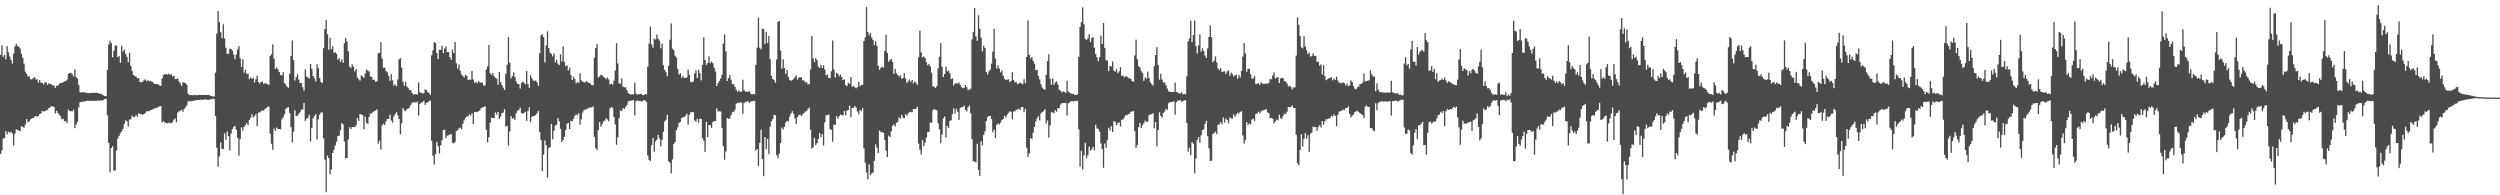 <svg xmlns="http://www.w3.org/2000/svg" width="1920" height="150"><path d="M0 42.165h1v76.045H0zM1 34.802h1v80.651H1zM2 43.692h1v62.740H2zM3 42.195h1v63.861H3zM4 45.533h1v55.195H4zM5 35.355h1v67.858H5zM6 40.263h1v60.841H6zM7 43.361h1v58.481H7zM8 46.047h1v55.122H8zM9 48.780h1v53.893H9zM10 41.144h1v70.589H10zM11 35.652h1v66.958H11zM12 33.666h1v65.545H12zM13 35.391h1v64.499H13zM14 35.880h1v64.388H14zM15 37.244h1v63.524H15zM16 41.262h1v55.545H16zM17 44.467h1v53.151H17zM18 48.847h1v49.175H18zM19 55.033h1v40.564H19zM20 56.714h1v34.715H20zM21 58.822h1v35.105H21zM22 58.508h1v34.557H22zM23 60.889h1v30.676H23zM24 61.027h1v29.908H24zM25 59.888h1v30.785H25zM26 59.273h1v30.371H26zM27 60.956h1v28.062H27zM28 60.837h1v28.777H28zM29 63.387h1v25.703H29zM30 61.381h1v26.202H30zM31 63.488h1v23.596H31zM32 63.600h1v21.603H32zM33 64.866h1v20.844H33zM34 63.399h1v21.848H34zM35 63.093h1v21.728H35zM36 65.144h1v19.219H36zM37 63.901h1v19.133H37zM38 64.512h1v17.992H38zM39 64.760h1v16.731H39zM40 65.652h1v16.085H40zM41 65.641h1v16.572H41zM42 67.413h1v19.754H42zM43 65.812h1v19.309H43zM44 65.816h1v21.027H44zM45 64.393h1v23.747H45zM46 63.608h1v25.695H46zM47 63.736h1v27.909H47zM48 63.112h1v28.054H48zM49 62.483h1v30.428H49zM50 62.408h1v30.775H50zM51 61.201h1v33.173H51zM52 56.733h1v27.450H52zM53 56.052h1v29.108H53zM54 55.978h1v29.476H54zM55 56.933h1v28.512H55zM56 58.686h1v25.542H56zM57 53.353h1v45.029H57zM58 59.284h1v36.353H58zM59 60.246h1v33.360H59zM60 65.350h1v17.079H60zM61 71.029h1v7.555H61zM62 70.737h1v7.437H62zM63 70.828h1v7.326H63zM64 70.989h1v7.079H64zM65 70.997h1v6.637H65zM66 71.332h1v6.311H66zM67 71.463h1v5.703H67zM68 71.563h1v6.025H68zM69 71.445h1v5.875H69zM70 71.281h1v6.179H70zM71 71.362h1v6.072H71zM72 71.257h1v6.237H72zM73 71.337h1v6.050H73zM74 71.266h1v6.130H74zM75 71.556h1v5.527H75zM76 71.899h1v5.492H76zM77 72.006h1v4.968H77zM78 72.620h1v4.686H78zM79 73.240h1v3.433H79zM80 73.821h1v2.215H80zM81 73.770h1v2.089H81zM82 53.533h1v35.061H82zM83 34.094h1v75.612H83zM84 31.349h1v101.015H84zM85 33.080h1v80.560H85zM86 43.882h1v68.402H86zM87 38.927h1v92.090H87zM88 35.062h1v95.937H88zM89 34.851h1v80.696H89zM90 43.943h1v62.432H90zM91 42.909h1v61.440H91zM92 48.186h1v54.255H92zM93 35.039h1v65.828H93zM94 39.726h1v59.291H94zM95 38.032h1v57.117H95zM96 41.339h1v51.133H96zM97 43.580h1v49.684H97zM98 47.946h1v49.210H98zM99 40.589h1v51.205H99zM100 50.608h1v40.929H100zM101 54.366h1v34.476H101zM102 57.543h1v32.448H102zM103 58.489h1v31.298H103zM104 58.831h1v29.575H104zM105 60.151h1v29.582H105zM106 59.965h1v27.129H106zM107 62.968h1v24.583H107zM108 63.182h1v24.496H108zM109 62.868h1v25.188H109zM110 61.661h1v26.009H110zM111 60.932h1v25.928H111zM112 62.337h1v23.257H112zM113 61.551h1v23.772H113zM114 62.409h1v23.098H114zM115 62.145h1v22.278H115zM116 62.803h1v21.660H116zM117 63.191h1v20.651H117zM118 64.469h1v18.878H118zM119 64.411h1v18.636H119zM120 64.598h1v18.363H120zM121 64.796h1v17.225H121zM122 65.587h1v16.250H122zM123 65.968h1v15.507H123zM124 60.308h1v33.892H124zM125 57.693h1v35.420H125zM126 57.016h1v37.000H126zM127 56.985h1v37.523H127zM128 57.259h1v37.478H128zM129 56.458h1v37.692H129zM130 57.489h1v37.184H130zM131 56.925h1v37.650H131zM132 58.637h1v35.245H132zM133 58.107h1v33.831H133zM134 60.777h1v30.299H134zM135 60.733h1v33.201H135zM136 60.121h1v26.310H136zM137 62.399h1v23.214H137zM138 64.115h1v20.955H138zM139 65.981h1v18.358H139zM140 63.068h1v22.867H140zM141 63.586h1v20.132H141zM142 63.896h1v18.506H142zM143 65.132h1v15.766H143zM144 71.938h1v5.884H144zM145 73.025h1v4.626H145zM146 72.965h1v4.857H146zM147 73.021h1v4.473H147zM148 73.258h1v4.168H148zM149 72.809h1v4.355H149zM150 73.116h1v3.908H150zM151 73.185h1v3.627H151zM152 72.894h1v3.954H152zM153 72.871h1v3.785H153zM154 72.978h1v3.592H154zM155 72.935h1v3.832H155zM156 72.858h1v3.605H156zM157 72.921h1v3.427H157zM158 72.868h1v3.615H158zM159 72.908h1v3.740H159zM160 72.788h1v3.836H160zM161 73.602h1v2.629H161zM162 73.638h1v2.762H162zM163 74.113h1v1.659H163zM164 74.108h1v2.033H164zM165 55.788h1v33.322H165zM166 25.797h1v87.600H166zM167 8.514h1v119.487H167zM168 16.961h1v103.155H168zM169 24.796h1v84.677H169zM170 29.308h1v85.046H170zM171 18.708h1v95.688H171zM172 29.483h1v72.934H172zM173 36.616h1v70.752H173zM174 41.446h1v59.566H174zM175 41.186h1v63.418H175zM176 37.340h1v78.284H176zM177 37.564h1v65.014H177zM178 38.869h1v60.247H178zM179 41.980h1v55.385H179zM180 45.515h1v51.160H180zM181 41.852h1v57.814H181zM182 37.991h1v67.892H182zM183 35.362h1v84.197H183zM184 44.799h1v62.074H184zM185 51.388h1v46.481H185zM186 45.456h1v54.718H186zM187 55.785h1v41.641H187zM188 53.448h1v42.727H188zM189 56.977h1v37.583H189zM190 56.457h1v39.762H190zM191 60.735h1v31.466H191zM192 59.448h1v31.017H192zM193 60.451h1v27.392H193zM194 59.924h1v30.248H194zM195 63.391h1v25.859H195zM196 60.929h1v26.717H196zM197 58.134h1v38.675H197zM198 62.951h1v23.594H198zM199 64.103h1v22.146H199zM200 63.097h1v22.355H200zM201 62.562h1v22.127H201zM202 64.396h1v20.702H202zM203 63.941h1v19.821H203zM204 64.246h1v18.861H204zM205 64.690h1v17.325H205zM206 65.172h1v16.637H206zM207 43.076h1v59.651H207zM208 41.622h1v68.811H208zM209 33.991h1v81.050H209zM210 44.986h1v53.739H210zM211 52.986h1v47.498H211zM212 51.749h1v46.183H212zM213 53.285h1v45.890H213zM214 55.303h1v43.819H214zM215 57.637h1v41.690H215zM216 57.835h1v33.881H216zM217 55.372h1v34.831H217zM218 63.800h1v23.988H218zM219 64.939h1v18.650H219zM220 66.529h1v16.188H220zM221 67.397h1v14.819H221zM222 56.750h1v30.123H222zM223 42.929h1v54.681H223zM224 31.039h1v78.267H224zM225 46.195h1v54.975H225zM226 61.813h1v22.847H226zM227 59.295h1v29.791H227zM228 57.026h1v31.835H228zM229 61.118h1v26.316H229zM230 63.852h1v22.360H230zM231 63.684h1v20.522H231zM232 67.011h1v17.028H232zM233 69.628h1v9.458H233zM234 53.315h1v39.444H234zM235 58.654h1v32.609H235zM236 59.686h1v30.751H236zM237 60.235h1v27.886H237zM238 49.140h1v59.493H238zM239 52.858h1v45.360H239zM240 58.382h1v32.382H240zM241 60.120h1v29.090H241zM242 62.489h1v25.186H242zM243 49.353h1v57.707H243zM244 52.414h1v39.315H244zM245 59.935h1v28.121H245zM246 62.850h1v23.526H246zM247 63.711h1v22.652H247zM248 37.002h1v69.288H248zM249 22.265h1v100.289H249zM250 15.465h1v132.203H250zM251 26.246h1v93.194H251zM252 38.233h1v83.224H252zM253 29.039h1v104.663H253zM254 37.766h1v92.413H254zM255 35.508h1v81.993H255zM256 40.554h1v74.394H256zM257 40.178h1v71.475H257zM258 41.257h1v67.558H258zM259 45.901h1v58.618H259zM260 44.700h1v59.495H260zM261 47.535h1v52.600H261zM262 45.554h1v49.023H262zM263 48.256h1v47.247H263zM264 33.161h1v75.424H264zM265 29.217h1v92.448H265zM266 31.844h1v89.459H266zM267 39.444h1v67.718H267zM268 51.136h1v46.555H268zM269 52.217h1v46.889H269zM270 49.422h1v48.057H270zM271 51.163h1v46.305H271zM272 54.835h1v42.753H272zM273 52.930h1v43.259H273zM274 59.566h1v31.046H274zM275 60.856h1v31.983H275zM276 61.942h1v25.616H276zM277 57.920h1v29.994H277zM278 58.678h1v29.803H278zM279 59.835h1v39.512H279zM280 56.410h1v33.278H280zM281 53.406h1v40.947H281zM282 54.103h1v41.083H282zM283 54.959h1v34.785H283zM284 58.715h1v28.453H284zM285 59.211h1v27.861H285zM286 61.343h1v24.780H286zM287 61.210h1v23.996H287zM288 62.779h1v22.075H288zM289 62.428h1v21.574H289zM290 40.855h1v69.431H290zM291 40.511h1v67.576H291zM292 32.361h1v82.473H292zM293 44.957h1v51.409H293zM294 52.029h1v42.973H294zM295 51.953h1v44.147H295zM296 54.625h1v38.601H296zM297 55.615h1v35.800H297zM298 58.174h1v33.135H298zM299 62.017h1v26.091H299zM300 56.946h1v35.678H300zM301 61.664h1v32.488H301zM302 65.761h1v23.696H302zM303 64.734h1v22.907H303zM304 66.267h1v19.905H304zM305 61.045h1v27.475H305zM306 45.586h1v45.858H306zM307 44.711h1v58.449H307zM308 51.911h1v42.888H308zM309 62.728h1v20.247H309zM310 65.913h1v18.797H310zM311 62.791h1v22.600H311zM312 66.402h1v17.449H312zM313 67.504h1v15.904H313zM314 69.158h1v13.433H314zM315 69.105h1v11.496H315zM316 71.205h1v7.737H316zM317 72.654h1v6.021H317zM318 72.325h1v6.190H318zM319 72.344h1v6.474H319zM320 72.644h1v5.369H320zM321 63.356h1v25.419H321zM322 70.846h1v8.941H322zM323 71.262h1v7.538H323zM324 71.709h1v6.785H324zM325 71.604h1v5.836H325zM326 68.633h1v11.914H326zM327 69.197h1v9.837H327zM328 70.688h1v7.788H328zM329 71.489h1v6.313H329zM330 72.791h1v4.302H330zM331 42.526h1v65.482H331zM332 38.691h1v80.912H332zM333 32.322h1v93.968H333zM334 33.147h1v85.285H334zM335 40.763h1v68.234H335zM336 45.306h1v66.990H336zM337 38.189h1v79.647H337zM338 38.303h1v73.191H338zM339 35.058h1v72.686H339zM340 40.880h1v59.068H340zM341 37.259h1v62.426H341zM342 35.635h1v70.564H342zM343 39.972h1v64.165H343zM344 39.959h1v63.945H344zM345 43.815h1v59.580H345zM346 45.885h1v57.064H346zM347 38.064h1v71.515H347zM348 40.697h1v69.431H348zM349 32.280h1v76.784H349zM350 48.646h1v52.049H350zM351 52.690h1v47.377H351zM352 49.616h1v49.004H352zM353 54.440h1v43.484H353zM354 57.165h1v42.111H354zM355 58.425h1v36.680H355zM356 59.475h1v32.943H356zM357 57.368h1v33.289H357zM358 58.331h1v31.174H358zM359 61.346h1v27.950H359zM360 61.158h1v26.670H360zM361 61.197h1v27.516H361zM362 54.532h1v32.460H362zM363 61.018h1v34.342H363zM364 63.647h1v22.414H364zM365 62.807h1v23.102H365zM366 64.004h1v22.104H366zM367 62.153h1v23.244H367zM368 63.210h1v21.582H368zM369 63.492h1v19.557H369zM370 63.508h1v19.051H370zM371 65.757h1v16.467H371zM372 65.580h1v15.990H372zM373 53.285h1v46.392H373zM374 50.921h1v58.444H374zM375 34.532h1v70.806H375zM376 56.338h1v37.906H376zM377 57.518h1v32.870H377zM378 56.052h1v34.630H378zM379 58.451h1v32.310H379zM380 59.752h1v26.583H380zM381 60.365h1v27.625H381zM382 65.114h1v20.915H382zM383 55.305h1v36.103H383zM384 62.903h1v26.735H384zM385 65.278h1v21.541H385zM386 67.286h1v19.145H386zM387 69.138h1v14.667H387zM388 56.743h1v40.515H388zM389 49.785h1v46.786H389zM390 28.568h1v83.217H390zM391 48.205h1v52.762H391zM392 60.205h1v28.986H392zM393 58.466h1v32.707H393zM394 55.528h1v35.198H394zM395 59.161h1v32.905H395zM396 62.667h1v24.270H396zM397 64.484h1v20.575H397zM398 64.614h1v19.718H398zM399 68.064h1v14.699H399zM400 63.589h1v23.182H400zM401 62.662h1v24.720H401zM402 63.497h1v23.165H402zM403 64.801h1v21.059H403zM404 54.464h1v38.297H404zM405 64.570h1v20.786H405zM406 67.464h1v15.009H406zM407 57.758h1v36.202H407zM408 60.027h1v29.791H408zM409 61.691h1v27.450H409zM410 62.197h1v26.753H410zM411 61.717h1v26.608H411zM412 63.356h1v23.533H412zM413 65.913h1v19.302H413zM414 40.741h1v60.669H414zM415 27.147h1v80.439H415zM416 26.299h1v105.162H416zM417 28.455h1v90.277H417zM418 47.940h1v59.879H418zM419 34.890h1v76.679H419zM420 24.095h1v112.310H420zM421 36.871h1v76.757H421zM422 40.565h1v72.285H422zM423 41.499h1v53.654H423zM424 43.390h1v63.669H424zM425 41.116h1v59.297H425zM426 47.847h1v48.499H426zM427 46.035h1v49.824H427zM428 48.952h1v41.716H428zM429 50.035h1v43.095H429zM430 41.725h1v57.150H430zM431 47.229h1v61.810H431zM432 35.750h1v71.727H432zM433 47.660h1v57.361H433zM434 50.944h1v48.926H434zM435 50.134h1v44.942H435zM436 54.091h1v40.260H436zM437 52.040h1v47.033H437zM438 57.497h1v35.260H438zM439 61.388h1v31.714H439zM440 58.950h1v32.355H440zM441 60.613h1v28.396H441zM442 64.066h1v23.749H442zM443 62.879h1v25.751H443zM444 63.858h1v22.962H444zM445 56.220h1v39.520H445zM446 61.730h1v29.799H446zM447 62.714h1v23.723H447zM448 63.162h1v21.409H448zM449 63.218h1v20.966H449zM450 62.276h1v21.575H450zM451 63.363h1v19.834H451zM452 63.697h1v19.041H452zM453 64.200h1v18.299H453zM454 65.386h1v17.153H454zM455 65.410h1v16.439H455zM456 44.283h1v60.738H456zM457 36.953h1v76.678H457zM458 33.795h1v81.578H458zM459 59.473h1v40.370H459zM460 58.714h1v34.953H460zM461 57.375h1v39.950H461zM462 57.812h1v37.628H462zM463 58.951h1v34.330H463zM464 59.678h1v32.823H464zM465 60.879h1v30.014H465zM466 59.539h1v32.279H466zM467 61.052h1v32.090H467zM468 64.808h1v18.420H468zM469 64.277h1v17.922H469zM470 65.032h1v17.749H470zM471 61.935h1v27.997H471zM472 54.238h1v41.288H472zM473 33.134h1v78.006H473zM474 48.747h1v56.789H474zM475 64.068h1v26.687H475zM476 64.372h1v20.435H476zM477 60.275h1v25.123H477zM478 66.506h1v16.506H478zM479 67.125h1v16.562H479zM480 67.050h1v15.170H480zM481 69.293h1v11.451H481zM482 71.409h1v6.513H482zM483 72.246h1v5.215H483zM484 72.551h1v4.774H484zM485 72.400h1v4.741H485zM486 72.541h1v4.287H486zM487 63.345h1v25.207H487zM488 71.947h1v5.820H488zM489 72.718h1v4.219H489zM490 72.411h1v5.184H490zM491 72.226h1v5.170H491zM492 71.950h1v6.105H492zM493 72.936h1v4.575H493zM494 73.040h1v3.888H494zM495 72.216h1v4.903H495zM496 72.566h1v5.834H496zM497 51.284h1v68.078H497zM498 33.465h1v89.325H498zM499 20.390h1v103.224H499zM500 34.150h1v77.323H500zM501 36.665h1v69.434H501zM502 29.623h1v86.901H502zM503 30.361h1v78.214H503zM504 26.465h1v80.866H504zM505 29.764h1v73.759H505zM506 31.256h1v75.130H506zM507 37.044h1v75.368H507zM508 33.450h1v73.970H508zM509 50.017h1v51.211H509zM510 53.598h1v39.665H510zM511 55.428h1v36.561H511zM512 58.550h1v29.615H512zM513 50.551h1v73.151H513zM514 30.444h1v94.604H514zM515 17.963h1v115.238H515zM516 37.334h1v85.121H516zM517 38.584h1v72.107H517zM518 42.745h1v66.276H518zM519 44.209h1v55.856H519zM520 52.965h1v44.852H520zM521 57.276h1v37.268H521zM522 56.302h1v37.364H522zM523 59.775h1v30.822H523zM524 58.516h1v31.553H524zM525 59.910h1v30.086H525zM526 59.630h1v29.243H526zM527 59.564h1v27.805H527zM528 53.515h1v42.263H528zM529 57.430h1v30.753H529zM530 62.989h1v23.179H530zM531 63.158h1v22.960H531zM532 62.443h1v23.696H532zM533 56.536h1v35.995H533zM534 54.092h1v39.554H534zM535 59.934h1v31.313H535zM536 53.620h1v40.617H536zM537 56.173h1v34.915H537zM538 61.730h1v29.714H538zM539 49.839h1v56.277H539zM540 28.585h1v79.428H540zM541 46.057h1v70.566H541zM542 49.874h1v43.666H542zM543 48.495h1v56.727H543zM544 43.236h1v52.825H544zM545 48.494h1v47.618H545zM546 47.224h1v50.973H546zM547 48.522h1v45.201H547zM548 52.011h1v40.951H548zM549 54.927h1v38.088H549zM550 66.079h1v17.229H550zM551 63.885h1v21.812H551zM552 62.122h1v23.316H552zM553 60.292h1v25.351H553zM554 57.475h1v40.816H554zM555 33.466h1v78.797H555zM556 26.435h1v96.199H556zM557 39.478h1v76.822H557zM558 62.213h1v28.407H558zM559 59.908h1v31.414H559zM560 57.606h1v33.271H560zM561 61.202h1v27.336H561zM562 64.584h1v21.591H562zM563 64.694h1v21.158H563zM564 66.648h1v17.598H564zM565 68.983h1v10.647H565zM566 70.428h1v8.588H566zM567 69.466h1v9.561H567zM568 70.484h1v8.180H568zM569 70.477h1v8.143H569zM570 61.237h1v26.202H570zM571 69.207h1v10.012H571zM572 70.312h1v7.876H572zM573 70.414h1v7.685H573zM574 70.678h1v6.974H574zM575 69.838h1v9.261H575zM576 71.879h1v6.375H576zM577 72.487h1v5.093H577zM578 72.213h1v5.475H578zM579 72.461h1v5.032H579zM580 49.754h1v65.990H580zM581 36.551h1v77.910H581zM582 13.677h1v113.749H582zM583 36.704h1v73.075H583zM584 37.819h1v61.759H584zM585 21.947h1v100.142H585zM586 22.365h1v112.942H586zM587 33.731h1v71.474H587zM588 24.486h1v90.077H588zM589 32.926h1v73.629H589zM590 27.545h1v90.871H590zM591 45.483h1v51.791H591zM592 58.220h1v34.892H592zM593 60.661h1v30.716H593zM594 61.490h1v26.760H594zM595 63.461h1v24.949H595zM596 45.753h1v73.445H596zM597 16.824h1v104.671H597zM598 16.185h1v101.811H598zM599 38.888h1v71.003H599zM600 52.738h1v45.209H600zM601 45.582h1v53.778H601zM602 52.165h1v45.269H602zM603 56.645h1v37.371H603zM604 53.736h1v39.043H604zM605 58.965h1v34.354H605zM606 61.322h1v28.121H606zM607 62.116h1v25.070H607zM608 61.457h1v23.919H608zM609 60.528h1v26.833H609zM610 59.270h1v31.603H610zM611 57.880h1v37.299H611zM612 61.108h1v28.900H612zM613 59.479h1v29.006H613zM614 59.370h1v28.599H614zM615 59.482h1v29.600H615zM616 61.695h1v26.102H616zM617 61.847h1v24.945H617zM618 63.356h1v22.296H618zM619 62.952h1v22.423H619zM620 64.863h1v18.896H620zM621 64.637h1v17.978H621zM622 53.398h1v46.223H622zM623 27.565h1v86.446H623zM624 44.825h1v68.425H624zM625 47.762h1v58.191H625zM626 44.743h1v66.748H626zM627 46.190h1v63.860H627zM628 51.139h1v55.638H628zM629 52.190h1v49.962H629zM630 49.843h1v55.646H630zM631 52.101h1v50.848H631zM632 50.001h1v61.808H632zM633 53.329h1v40.656H633zM634 57.914h1v30.585H634zM635 57.162h1v31.195H635zM636 59.924h1v28.050H636zM637 59.994h1v39.172H637zM638 54.732h1v45.129H638zM639 31.062h1v77.790H639zM640 53.358h1v42.401H640zM641 59.531h1v36.290H641zM642 55.907h1v33.273H642zM643 56.710h1v34.545H643zM644 58.536h1v30.825H644zM645 57.141h1v30.795H645zM646 59.192h1v29.206H646zM647 61.465h1v27.181H647zM648 60.949h1v24.322H648zM649 65.343h1v23.203H649zM650 66.219h1v18.682H650zM651 63.474h1v21.101H651zM652 64.316h1v16.959H652zM653 59.154h1v30.784H653zM654 66.589h1v16.402H654zM655 66.021h1v16.834H655zM656 67.065h1v14.340H656zM657 67.915h1v14.697H657zM658 66.960h1v18.712H658zM659 62.854h1v24.953H659zM660 66.216h1v18.234H660zM661 65.198h1v20.314H661zM662 65.062h1v17.922H662zM663 31.469h1v82.506H663zM664 28.731h1v96.213H664zM665 5.386h1v127.143H665zM666 24.575h1v113.149H666zM667 27.151h1v99.209H667zM668 25.397h1v109.090H668zM669 28.780h1v104.388H669zM670 30.847h1v101.702H670zM671 34.672h1v88.908H671zM672 31.649h1v79.280H672zM673 35.123h1v78.358H673zM674 50.492h1v67.105H674zM675 53.593h1v46.660H675zM676 52.143h1v49.356H676zM677 51.214h1v50.089H677zM678 51.945h1v50.190H678zM679 39.050h1v68.349H679zM680 26.728h1v89.104H680zM681 40.619h1v79.965H681zM682 47.445h1v56.743H682zM683 45.994h1v59.247H683zM684 45.281h1v55.584H684zM685 47.578h1v49.111H685zM686 56.719h1v38.751H686zM687 52.893h1v44.296H687zM688 56.310h1v37.999H688zM689 57.612h1v35.952H689zM690 58.805h1v31.269H690zM691 57.915h1v33.267H691zM692 60.497h1v27.644H692zM693 59.898h1v30.406H693zM694 56.142h1v34.627H694zM695 60.233h1v27.472H695zM696 63.700h1v25.125H696zM697 62.483h1v24.676H697zM698 61.037h1v25.205H698zM699 62.925h1v22.863H699zM700 61.364h1v24.798H700zM701 64.039h1v19.699H701zM702 62.554h1v21.166H702zM703 63.436h1v20.218H703zM704 65.112h1v16.874H704zM705 43.904h1v66.357H705zM706 23.616h1v91.376H706zM707 40.253h1v78.497H707zM708 44.101h1v63.491H708zM709 43.314h1v68.920H709zM710 44.515h1v65.069H710zM711 47.767h1v57.902H711zM712 50.192h1v51.271H712zM713 49.017h1v52.202H713zM714 50.968h1v43.149H714zM715 55.783h1v38.602H715zM716 66.429h1v18.326H716zM717 66.616h1v17.094H717zM718 67.481h1v16.877H718zM719 66.069h1v18.669H719zM720 52.443h1v42.229H720zM721 43.584h1v55.700H721zM722 33.056h1v76.878H722zM723 51.253h1v52.030H723zM724 59.200h1v31.742H724zM725 56.854h1v32.586H725zM726 51.158h1v54.430H726zM727 54.844h1v41.832H727zM728 54.257h1v44.029H728zM729 56.269h1v36.683H729zM730 60.733h1v31.528H730zM731 60.229h1v27.423H731zM732 65.680h1v17.511H732zM733 64.126h1v23.086H733zM734 63.899h1v19.617H734zM735 64.227h1v21.573H735zM736 63.306h1v28.678H736zM737 65.154h1v17.823H737zM738 66.914h1v15.301H738zM739 67.734h1v14.478H739zM740 67.476h1v13.636H740zM741 65.167h1v19.329H741zM742 66.911h1v18.736H742zM743 69.196h1v13.325H743zM744 68.850h1v12.036H744zM745 68.145h1v18.812H745zM746 30.284h1v76.667H746zM747 24.486h1v99.414H747zM748 6.175h1v117.784H748zM749 27.900h1v96.877H749zM750 31.347h1v79.052H750zM751 11.791h1v118.715H751zM752 22.045h1v112.985H752zM753 29.020h1v79.450H753zM754 39.414h1v72.178H754zM755 35.130h1v68.558H755zM756 36.889h1v64.006H756zM757 55.225h1v37.744H757zM758 57.145h1v32.856H758zM759 54.851h1v34.128H759zM760 53.441h1v35.607H760zM761 48.833h1v42.661H761zM762 39.689h1v61.898H762zM763 22.080h1v77.535H763zM764 45.023h1v61.165H764zM765 52.564h1v43.291H765zM766 50.102h1v44.554H766zM767 52.611h1v43.003H767zM768 55.585h1v38.572H768zM769 54.081h1v38.116H769zM770 58.075h1v33.351H770zM771 60.614h1v28.288H771zM772 61.416h1v28.814H772zM773 61.150h1v27.081H773zM774 60.900h1v25.780H774zM775 63.096h1v22.440H775zM776 62.181h1v23.681H776zM777 55.412h1v36.252H777zM778 61.483h1v24.121H778zM779 63.153h1v22.371H779zM780 63.112h1v21.186H780zM781 64.650h1v19.542H781zM782 63.937h1v19.534H782zM783 63.416h1v20.852H783zM784 64.054h1v18.151H784zM785 64.662h1v17.543H785zM786 60.871h1v25.363H786zM787 63.872h1v19.748H787zM788 43.752h1v69.728H788zM789 15.697h1v104.864H789zM790 42.163h1v75.761H790zM791 44.957h1v61.044H791zM792 43.717h1v63.210H792zM793 46.716h1v55.196H793zM794 48.916h1v48.629H794zM795 53.829h1v39.517H795zM796 53.614h1v37.317H796zM797 58.324h1v30.885H797zM798 61.033h1v31.474H798zM799 64.677h1v22.311H799zM800 67.210h1v18.875H800zM801 68.281h1v17.092H801zM802 68.936h1v14.901H802zM803 57.435h1v37.309H803zM804 46.938h1v45.539H804zM805 41.696h1v64.042H805zM806 60.396h1v35.747H806zM807 65.051h1v21.193H807zM808 60.224h1v26.068H808zM809 65.136h1v21.843H809zM810 63.210h1v21.373H810zM811 62.579h1v23.192H811zM812 64.930h1v18.029H812zM813 68.999h1v14.235H813zM814 69.588h1v10.746H814zM815 71.035h1v8.231H815zM816 70.105h1v9.111H816zM817 70.632h1v8.446H817zM818 71.289h1v7.688H818zM819 62.095h1v26.582H819zM820 70.211h1v9.078H820zM821 71.026h1v7.656H821zM822 71.745h1v6.090H822zM823 72.236h1v5.342H823zM824 72.025h1v5.950H824zM825 72.861h1v4.550H825zM826 73.049h1v4.718H826zM827 72.464h1v4.901H827zM828 43.728h1v55.537H828zM829 20.720h1v107.117H829zM830 16.910h1v98.914H830zM831 5.666h1v124.561H831zM832 18.610h1v100.693H832zM833 29.778h1v79.905H833zM834 30.674h1v90.836H834zM835 29.369h1v89.881H835zM836 26.250h1v86.456H836zM837 32.338h1v83.356H837zM838 29.274h1v85.339H838zM839 28.534h1v84.322H839zM840 36.658h1v78.777H840zM841 41.462h1v54.318H841zM842 44.031h1v54.540H842zM843 46.944h1v52.102H843zM844 43.850h1v57.294H844zM845 27.328h1v82.911H845zM846 33.848h1v80.649H846zM847 17.604h1v111.281H847zM848 36.771h1v73.476H848zM849 46.269h1v67.267H849zM850 46.529h1v60.917H850zM851 54.703h1v43.446H851zM852 50.672h1v49.549H852zM853 51.073h1v45.858H853zM854 47.204h1v54.175H854zM855 54.331h1v38.618H855zM856 55.050h1v38.760H856zM857 52.923h1v43.214H857zM858 56.222h1v38.287H858zM859 54.769h1v39.062H859zM860 51.542h1v45.639H860zM861 58.257h1v33.788H861zM862 58.006h1v33.714H862zM863 59.354h1v30.880H863zM864 58.609h1v29.810H864zM865 58.731h1v29.875H865zM866 59.735h1v27.869H866zM867 60.167h1v27.219H867zM868 60.603h1v25.221H868zM869 62.182h1v23.595H869zM870 62.867h1v22.345H870zM871 42.602h1v58.177H871zM872 30.429h1v83.233H872zM873 45.521h1v65.838H873zM874 50.890h1v46.732H874zM875 51.832h1v42.620H875zM876 54.649h1v43.785H876zM877 56.188h1v39.980H877zM878 62.077h1v32.563H878zM879 59.393h1v33.277H879zM880 60.518h1v33.069H880zM881 54.961h1v38.482H881zM882 59.949h1v28.488H882zM883 63.148h1v24.803H883zM884 64.599h1v23.055H884zM885 65.634h1v21.375H885zM886 50.760h1v47.768H886zM887 42.329h1v51.436H887zM888 36.231h1v76.203H888zM889 50.008h1v49.893H889zM890 61.190h1v25.045H890zM891 56.729h1v32.282H891zM892 61.071h1v29.298H892zM893 63.441h1v23.223H893zM894 63.242h1v22.421H894zM895 65.550h1v18.032H895zM896 68.013h1v16.317H896zM897 70.060h1v9.290H897zM898 70.728h1v7.700H898zM899 70.523h1v7.955H899zM900 70.770h1v7.453H900zM901 70.587h1v7.240H901zM902 63.439h1v24.689H902zM903 70.659h1v7.885H903zM904 71.060h1v6.213H904zM905 71.584h1v5.673H905zM906 71.888h1v4.869H906zM907 70.830h1v7.527H907zM908 72.476h1v5.113H908zM909 71.976h1v5.132H909zM910 72.454h1v4.481H910zM911 58.600h1v35.880H911zM912 31.796h1v84.678H912zM913 29.482h1v84.026H913zM914 15.876h1v103.318H914zM915 32.362h1v76.803H915zM916 26.889h1v83.462H916zM917 15.768h1v117.408H917zM918 35.403h1v86.344H918zM919 41.050h1v66.402H919zM920 34.998h1v70.256H920zM921 26.384h1v83.227H921zM922 39.739h1v64.185H922zM923 37.102h1v62.748H923zM924 39.149h1v60.215H924zM925 42.654h1v52.465H925zM926 44.432h1v48.358H926zM927 37.170h1v67.488H927zM928 28.352h1v85.512H928zM929 19.438h1v104.224H929zM930 28.669h1v94.709H930zM931 47.897h1v55.037H931zM932 46.471h1v55.745H932zM933 43.350h1v57.672H933zM934 47.970h1v55.097H934zM935 52.541h1v43.263H935zM936 53.860h1v41.567H936zM937 52.275h1v41.574H937zM938 55.265h1v40.213H938zM939 54.929h1v35.297H939zM940 54.813h1v39.333H940zM941 56.757h1v34.200H941zM942 54.842h1v37.330H942zM943 54.007h1v40.827H943zM944 58.210h1v32.007H944zM945 55.800h1v35.059H945zM946 56.945h1v34.255H946zM947 58.712h1v29.170H947zM948 57.697h1v32.132H948zM949 57.457h1v30.470H949zM950 60.346h1v26.163H950zM951 57.500h1v29.745H951zM952 59.479h1v26.572H952zM953 54.530h1v30.825H953zM954 43.477h1v60.492H954zM955 33.134h1v77.128H955zM956 41.086h1v66.332H956zM957 55.092h1v38.753H957zM958 52.718h1v43.320H958zM959 52.836h1v42.063H959zM960 56.920h1v38.628H960zM961 60.297h1v31.540H961zM962 60.217h1v30.999H962zM963 58.432h1v34.532H963zM964 64.671h1v22.816H964zM965 64.325h1v22.903H965zM966 63.709h1v22.038H966zM967 65.206h1v21.814H967zM968 63.137h1v22.540H968zM969 64.148h1v20.609H969zM970 64.381h1v20.236H970zM971 64.286h1v20.058H971zM972 64.094h1v19.710H972zM973 64.332h1v21.883H973zM974 63.602h1v23.400H974zM975 60.687h1v30.078H975zM976 60.988h1v29.532H976zM977 57.904h1v33.357H977zM978 55.621h1v39.171H978zM979 60.265h1v33.021H979zM980 59.608h1v32.260H980zM981 59.117h1v33.353H981zM982 63.751h1v24.335H982zM983 60.310h1v30.321H983zM984 59.745h1v31.632H984zM985 60.064h1v28.847H985zM986 62.241h1v25.006H986zM987 62.664h1v24.897H987zM988 64.023h1v21.759H988zM989 66.351h1v15.767H989zM990 65.890h1v16.618H990zM991 66.761h1v15.226H991zM992 68.659h1v12.377H992zM993 67.046h1v15.939H993zM994 67.133h1v15.731H994zM995 42.699h1v60.812H995zM996 13.396h1v111.966H996zM997 19.043h1v107.897H997zM998 27.683h1v87.447H998zM999 36.412h1v66.584H999zM1000 37.088h1v75.443H1000zM1001 27.916h1v78.738H1001zM1002 35.586h1v66.721H1002zM1003 38.627h1v67.764H1003zM1004 41.551h1v62.292H1004zM1005 40.444h1v76.186H1005zM1006 43.494h1v59.227H1006zM1007 42.838h1v58.911H1007zM1008 40.973h1v56.268H1008zM1009 42.981h1v54.762H1009zM1010 42.802h1v54.720H1010zM1011 47.395h1v53.063H1011zM1012 47.490h1v49.951H1012zM1013 50.439h1v45.778H1013zM1014 49.526h1v48.315H1014zM1015 57.216h1v35.707H1015zM1016 50.015h1v45.760H1016zM1017 58.481h1v34.703H1017zM1018 61.597h1v29.985H1018zM1019 60.907h1v30.618H1019zM1020 60.085h1v30.892H1020zM1021 59.953h1v30.778H1021zM1022 59.293h1v29.674H1022zM1023 61.754h1v27.854H1023zM1024 60.318h1v27.489H1024zM1025 61.398h1v27.686H1025zM1026 58.814h1v38.197H1026zM1027 61.912h1v26.319H1027zM1028 63.620h1v22.081H1028zM1029 63.418h1v21.917H1029zM1030 64.096h1v20.849H1030zM1031 63.100h1v21.004H1031zM1032 63.865h1v20.719H1032zM1033 65.572h1v17.433H1033zM1034 64.250h1v18.626H1034zM1035 66.163h1v15.576H1035zM1036 65.658h1v21.799H1036zM1037 61.697h1v28.590H1037zM1038 62.849h1v26.006H1038zM1039 66.110h1v21.863H1039zM1040 68.048h1v18.017H1040zM1041 68.682h1v16.879H1041zM1042 67.144h1v17.913H1042zM1043 66.444h1v19.562H1043zM1044 64.598h1v22.376H1044zM1045 64.293h1v23.436H1045zM1046 63.364h1v25.061H1046zM1047 56.452h1v34.278H1047zM1048 62.545h1v19.386H1048zM1049 62.215h1v18.848H1049zM1050 61.979h1v20.066H1050zM1051 61.669h1v20.576H1051zM1052 54.037h1v44.207H1052zM1053 57.101h1v41.243H1053zM1054 58.865h1v41.063H1054zM1055 58.648h1v42.250H1055zM1056 70.029h1v9.294H1056zM1057 63.959h1v20.734H1057zM1058 68.920h1v10.309H1058zM1059 70.520h1v7.580H1059zM1060 70.821h1v7.423H1060zM1061 70.923h1v6.544H1061zM1062 71.047h1v7.206H1062zM1063 71.082h1v6.723H1063zM1064 71.325h1v6.598H1064zM1065 70.931h1v7.152H1065zM1066 71.165h1v6.664H1066zM1067 71.044h1v6.664H1067zM1068 62.055h1v26.753H1068zM1069 70.901h1v6.830H1069zM1070 71.346h1v6.154H1070zM1071 71.507h1v5.934H1071zM1072 71.878h1v5.262H1072zM1073 71.406h1v6.743H1073zM1074 72.794h1v4.644H1074zM1075 72.540h1v4.340H1075zM1076 73.339h1v3.211H1076zM1077 73.078h1v3.504H1077zM1078 48.780h1v49.107H1078zM1079 43.897h1v58.907H1079zM1080 50.077h1v52.614H1080zM1081 49.044h1v50.412H1081zM1082 52.663h1v47.601H1082zM1083 38.093h1v79.411H1083zM1084 31.430h1v87.388H1084zM1085 47.359h1v64.139H1085zM1086 47.451h1v54.491H1086zM1087 50.248h1v48.893H1087zM1088 36.103h1v70.702H1088zM1089 41.888h1v54.294H1089zM1090 39.763h1v56.520H1090zM1091 38.709h1v56.323H1091zM1092 38.545h1v54.986H1092zM1093 39.649h1v71.767H1093zM1094 25.386h1v85.920H1094zM1095 30.920h1v87.884H1095zM1096 32.370h1v69.626H1096zM1097 54.264h1v39.675H1097zM1098 54.226h1v39.189H1098zM1099 50.727h1v44.098H1099zM1100 55.187h1v38.936H1100zM1101 52.915h1v40.346H1101zM1102 60.852h1v32.481H1102zM1103 56.234h1v34.706H1103zM1104 62.894h1v25.597H1104zM1105 61.759h1v26.153H1105zM1106 61.503h1v24.288H1106zM1107 60.438h1v26.462H1107zM1108 61.389h1v23.872H1108zM1109 59.597h1v37.255H1109zM1110 61.794h1v23.607H1110zM1111 63.770h1v20.050H1111zM1112 62.420h1v22.051H1112zM1113 63.070h1v20.770H1113zM1114 63.502h1v20.589H1114zM1115 64.625h1v18.513H1115zM1116 64.780h1v17.312H1116zM1117 65.389h1v17.466H1117zM1118 65.428h1v16.436H1118zM1119 61.142h1v28.986H1119zM1120 45.731h1v52.064H1120zM1121 37.654h1v73.514H1121zM1122 50.482h1v49.105H1122zM1123 54.491h1v38.216H1123zM1124 52.454h1v42.485H1124zM1125 53.156h1v41.730H1125zM1126 53.800h1v40.998H1126zM1127 58.000h1v36.194H1127zM1128 54.592h1v39.015H1128zM1129 56.249h1v37.276H1129zM1130 53.492h1v47.067H1130zM1131 53.014h1v39.405H1131zM1132 54.260h1v37.660H1132zM1133 55.957h1v34.866H1133zM1134 56.637h1v30.524H1134zM1135 50.971h1v46.505H1135zM1136 47.477h1v60.343H1136zM1137 38.124h1v68.117H1137zM1138 51.691h1v43.714H1138zM1139 65.942h1v17.345H1139zM1140 62.486h1v22.283H1140zM1141 66.158h1v17.760H1141zM1142 67.878h1v13.633H1142zM1143 67.612h1v14.921H1143zM1144 69.040h1v12.495H1144zM1145 71.266h1v7.753H1145zM1146 72.562h1v4.857H1146zM1147 72.638h1v4.412H1147zM1148 72.446h1v4.840H1148zM1149 72.825h1v3.994H1149zM1150 64.076h1v17.192H1150zM1151 63.463h1v24.881H1151zM1152 72.705h1v4.732H1152zM1153 72.356h1v4.310H1153zM1154 72.852h1v3.931H1154zM1155 72.907h1v3.821H1155zM1156 70.863h1v7.030H1156zM1157 73.842h1v2.695H1157zM1158 72.565h1v4.390H1158zM1159 73.572h1v2.638H1159zM1160 71.500h1v7.127H1160zM1161 40.659h1v61.326H1161zM1162 15.852h1v107.979H1162zM1163 23.660h1v100.002H1163zM1164 24.249h1v88.250H1164zM1165 31.368h1v73.216H1165zM1166 30.677h1v79.865H1166zM1167 22.335h1v89.685H1167zM1168 31.075h1v76.139H1168zM1169 40.335h1v64.156H1169zM1170 40.608h1v60.437H1170zM1171 29.337h1v84.783H1171zM1172 29.646h1v73.111H1172zM1173 32.129h1v67.738H1173zM1174 35.567h1v64.237H1174zM1175 38.474h1v61.748H1175zM1176 41.198h1v60.239H1176zM1177 37.460h1v63.136H1177zM1178 35.708h1v83.151H1178zM1179 46.562h1v60.650H1179zM1180 52.444h1v46.269H1180zM1181 52.680h1v44.063H1181zM1182 44.727h1v54.806H1182zM1183 53.314h1v42.052H1183zM1184 56.744h1v38.959H1184zM1185 56.398h1v39.243H1185zM1186 59.846h1v33.700H1186zM1187 61.260h1v30.657H1187zM1188 58.534h1v30.766H1188zM1189 59.587h1v30.255H1189zM1190 60.377h1v29.009H1190zM1191 61.113h1v26.401H1191zM1192 58.129h1v38.745H1192zM1193 61.949h1v24.386H1193zM1194 63.659h1v22.835H1194zM1195 62.558h1v23.244H1195zM1196 63.924h1v21.492H1196zM1197 62.141h1v21.958H1197zM1198 63.202h1v21.321H1198zM1199 64.588h1v18.240H1199zM1200 63.628h1v18.967H1200zM1201 65.727h1v16.112H1201zM1202 56.483h1v36.499H1202zM1203 46.867h1v46.413H1203zM1204 34.713h1v76.994H1204zM1205 47.779h1v54.630H1205zM1206 53.069h1v43.964H1206zM1207 50.708h1v49.554H1207zM1208 52.339h1v49.785H1208zM1209 53.363h1v47.576H1209zM1210 57.304h1v45.711H1210zM1211 55.434h1v44.999H1211zM1212 58.042h1v40.019H1212zM1213 49.979h1v40.342H1213zM1214 59.112h1v24.533H1214zM1215 61.733h1v19.642H1215zM1216 63.866h1v16.763H1216zM1217 65.131h1v14.620H1217zM1218 49.442h1v43.726H1218zM1219 48.199h1v62.021H1219zM1220 28.154h1v81.991H1220zM1221 53.174h1v40.249H1221zM1222 60.201h1v28.850H1222zM1223 56.925h1v31.411H1223zM1224 60.474h1v28.391H1224zM1225 61.400h1v24.487H1225zM1226 63.401h1v21.469H1226zM1227 65.429h1v18.863H1227zM1228 67.335h1v11.703H1228zM1229 53.159h1v38.902H1229zM1230 60.281h1v31.592H1230zM1231 59.233h1v31.663H1231zM1232 60.506h1v28.760H1232zM1233 51.664h1v37.175H1233zM1234 49.191h1v59.607H1234zM1235 58.076h1v36.710H1235zM1236 58.308h1v32.751H1236zM1237 61.230h1v26.064H1237zM1238 65.752h1v16.917H1238zM1239 49.109h1v58.423H1239zM1240 57.090h1v32.069H1240zM1241 60.889h1v26.171H1241zM1242 63.055h1v23.416H1242zM1243 65.571h1v19.080H1243zM1244 22.417h1v88.849H1244zM1245 13.856h1v123.778H1245zM1246 25.958h1v123.184H1246zM1247 21.723h1v102.166H1247zM1248 32.515h1v94.199H1248zM1249 22.581h1v115.190H1249zM1250 31.484h1v95.397H1250zM1251 37.079h1v83.360H1251zM1252 35.873h1v78.008H1252zM1253 45.491h1v65.426H1253zM1254 41.804h1v69.465H1254zM1255 44.498h1v55.609H1255zM1256 43.513h1v60.276H1256zM1257 46.326h1v50.586H1257zM1258 50.282h1v47.167H1258zM1259 49.906h1v61.318H1259zM1260 31.427h1v72.792H1260zM1261 28.622h1v92.074H1261zM1262 35.303h1v71.207H1262zM1263 46.211h1v52.813H1263zM1264 53.479h1v42.264H1264zM1265 49.722h1v48.750H1265zM1266 51.958h1v45.637H1266zM1267 51.786h1v45.258H1267zM1268 59.102h1v38.209H1268zM1269 53.178h1v40.589H1269zM1270 61.019h1v31.161H1270zM1271 62.008h1v27.330H1271zM1272 62.250h1v24.797H1272zM1273 58.206h1v30.489H1273zM1274 59.920h1v28.452H1274zM1275 56.452h1v43.366H1275zM1276 59.116h1v29.955H1276zM1277 52.828h1v42.156H1277zM1278 54.041h1v39.932H1278zM1279 55.412h1v33.792H1279zM1280 59.721h1v27.449H1280zM1281 61.348h1v26.807H1281zM1282 60.902h1v24.708H1282zM1283 62.624h1v23.280H1283zM1284 63.246h1v21.346H1284zM1285 57.473h1v33.469H1285zM1286 36.037h1v86.287H1286zM1287 30.124h1v87.417H1287zM1288 38.715h1v80.604H1288zM1289 48.364h1v57.107H1289zM1290 47.632h1v53.812H1290zM1291 49.803h1v49.119H1291zM1292 52.891h1v42.185H1292zM1293 57.161h1v35.750H1293zM1294 55.756h1v34.047H1294zM1295 59.893h1v29.281H1295zM1296 59.052h1v34.833H1296zM1297 68.084h1v20.182H1297zM1298 67.682h1v20.872H1298zM1299 68.251h1v19.358H1299zM1300 67.555h1v19.085H1300zM1301 56.303h1v34.597H1301zM1302 47.376h1v55.027H1302zM1303 44.817h1v58.507H1303zM1304 56.823h1v35.089H1304zM1305 66.219h1v18.014H1305zM1306 63.350h1v21.864H1306zM1307 66.591h1v18.307H1307zM1308 67.669h1v14.500H1308zM1309 67.878h1v15.479H1309zM1310 69.064h1v13.380H1310zM1311 70.933h1v8.276H1311zM1312 71.863h1v6.307H1312zM1313 72.298h1v6.045H1313zM1314 72.245h1v6.646H1314zM1315 72.890h1v5.018H1315zM1316 63.172h1v25.545H1316zM1317 65.563h1v18.866H1317zM1318 71.255h1v7.578H1318zM1319 72.033h1v6.635H1319zM1320 71.258h1v6.786H1320zM1321 72.534h1v4.803H1321zM1322 69.173h1v10.836H1322zM1323 69.886h1v9.896H1323zM1324 71.590h1v6.565H1324zM1325 72.101h1v5.256H1325zM1326 71.149h1v7.744H1326zM1327 36.283h1v78.666H1327zM1328 28.350h1v95.908H1328zM1329 29.570h1v95.222H1329zM1330 45.089h1v74.249H1330zM1331 48.653h1v67.886H1331zM1332 41.935h1v82.070H1332zM1333 39.072h1v78.666H1333zM1334 35.546h1v79.850H1334zM1335 34.686h1v72.793H1335zM1336 39.311h1v65.255H1336zM1337 34.930h1v72.401H1337zM1338 38.527h1v64.999H1338zM1339 42.026h1v60.113H1339zM1340 43.992h1v59.379H1340zM1341 43.662h1v59.394H1341zM1342 43.812h1v65.466H1342zM1343 36.540h1v70.047H1343zM1344 35.577h1v74.577H1344zM1345 47.011h1v51.453H1345zM1346 53.059h1v47.535H1346zM1347 53.206h1v44.715H1347zM1348 49.602h1v49.225H1348zM1349 54.288h1v44.586H1349zM1350 58.057h1v36.829H1350zM1351 58.514h1v33.910H1351zM1352 56.962h1v35.777H1352zM1353 58.989h1v31.394H1353zM1354 60.393h1v29.100H1354zM1355 61.068h1v28.658H1355zM1356 61.402h1v28.030H1356zM1357 60.924h1v26.769H1357zM1358 55.837h1v37.811H1358zM1359 61.342h1v25.217H1359zM1360 64.163h1v23.349H1360zM1361 63.127h1v22.878H1361zM1362 63.209h1v22.536H1362zM1363 64.555h1v20.354H1363zM1364 63.345h1v19.421H1364zM1365 64.195h1v18.845H1365zM1366 64.295h1v18.213H1366zM1367 65.287h1v16.380H1367zM1368 53.958h1v44.861H1368zM1369 53.212h1v45.479H1369zM1370 31.034h1v81.774H1370zM1371 51.380h1v49.423H1371zM1372 53.506h1v43.155H1372zM1373 52.129h1v45.153H1373zM1374 54.528h1v39.846H1374zM1375 57.839h1v31.841H1375zM1376 59.325h1v28.430H1376zM1377 59.922h1v26.700H1377zM1378 63.662h1v22.113H1378zM1379 55.204h1v36.852H1379zM1380 63.780h1v25.208H1380zM1381 64.041h1v23.422H1381zM1382 65.839h1v21.723H1382zM1383 66.607h1v18.862H1383zM1384 52.922h1v45.757H1384zM1385 45.430h1v63.372H1385zM1386 32.814h1v77.847H1386zM1387 53.401h1v44.759H1387zM1388 58.594h1v32.170H1388zM1389 55.620h1v35.559H1389zM1390 58.457h1v33.682H1390zM1391 62.037h1v25.358H1391zM1392 63.470h1v21.217H1392zM1393 64.609h1v20.482H1393zM1394 67.241h1v15.812H1394zM1395 70.585h1v9.445H1395zM1396 62.710h1v24.291H1396zM1397 63.608h1v23.198H1397zM1398 64.344h1v21.608H1398zM1399 54.230h1v38.589H1399zM1400 60.529h1v26.027H1400zM1401 64.595h1v19.065H1401zM1402 58.064h1v34.803H1402zM1403 59.964h1v29.548H1403zM1404 61.076h1v28.966H1404zM1405 62.841h1v26.252H1405zM1406 62.018h1v25.332H1406zM1407 63.676h1v23.558H1407zM1408 67.616h1v15.989H1408zM1409 60.644h1v23.823H1409zM1410 35.215h1v70.128H1410zM1411 32.726h1v85.884H1411zM1412 25.160h1v104.737H1412zM1413 44.902h1v71.245H1413zM1414 48.034h1v60.230H1414zM1415 27.188h1v107.825H1415zM1416 35.014h1v80.005H1416zM1417 39.802h1v72.164H1417zM1418 42.484h1v56.645H1418zM1419 48.399h1v58.035H1419zM1420 41.762h1v57.902H1420zM1421 45.606h1v52.124H1421zM1422 43.583h1v52.510H1422zM1423 45.956h1v49.059H1423zM1424 46.828h1v46.635H1424zM1425 40.959h1v57.240H1425zM1426 41.756h1v59.859H1426zM1427 37.205h1v71.079H1427zM1428 47.646h1v54.093H1428zM1429 51.064h1v44.149H1429zM1430 49.953h1v49.318H1430zM1431 51.162h1v43.932H1431zM1432 52.091h1v46.442H1432zM1433 55.570h1v36.191H1433zM1434 57.187h1v36.125H1434zM1435 58.719h1v32.453H1435zM1436 60.559h1v30.849H1436zM1437 60.485h1v28.672H1437zM1438 63.075h1v26.153H1438zM1439 63.704h1v23.233H1439zM1440 63.442h1v22.916H1440zM1441 56.398h1v39.255H1441zM1442 62.388h1v23.887H1442zM1443 63.674h1v21.371H1443zM1444 64.420h1v19.954H1444zM1445 63.780h1v19.749H1445zM1446 62.945h1v21.542H1446zM1447 63.772h1v20.239H1447zM1448 64.430h1v19.370H1448zM1449 64.223h1v19.082H1449zM1450 65.177h1v16.760H1450zM1451 45.187h1v52.911H1451zM1452 42.209h1v57.451H1452zM1453 31.105h1v83.689H1453zM1454 50.167h1v52.769H1454zM1455 60.836h1v32.291H1455zM1456 57.204h1v40.202H1456zM1457 58.165h1v37.262H1457zM1458 59.939h1v34.155H1458zM1459 59.941h1v33.316H1459zM1460 61.591h1v30.202H1460zM1461 66.702h1v25.984H1461zM1462 59.469h1v31.558H1462zM1463 63.067h1v22.325H1463zM1464 64.413h1v18.856H1464zM1465 67.126h1v15.747H1465zM1466 67.696h1v15.336H1466zM1467 58.914h1v31.514H1467zM1468 36.891h1v68.708H1468zM1469 35.319h1v69.276H1469zM1470 52.345h1v43.209H1470zM1471 65.364h1v19.406H1471zM1472 60.735h1v24.306H1472zM1473 65.765h1v17.345H1473zM1474 66.661h1v16.935H1474zM1475 67.367h1v14.077H1475zM1476 68.465h1v13.830H1476zM1477 70.096h1v8.230H1477zM1478 72.297h1v5.896H1478zM1479 70.494h1v7.938H1479zM1480 71.142h1v6.894H1480zM1481 71.918h1v6.072H1481zM1482 62.174h1v27.506H1482zM1483 67.676h1v12.971H1483zM1484 71.682h1v6.088H1484zM1485 71.103h1v7.954H1485zM1486 72.081h1v6.001H1486zM1487 71.733h1v6.211H1487zM1488 71.479h1v6.713H1488zM1489 72.693h1v5.578H1489zM1490 72.441h1v5.256H1490zM1491 73.266h1v4.148H1491zM1492 58.954h1v33.015H1492zM1493 33.071h1v85.805H1493zM1494 20.068h1v101.386H1494zM1495 33.609h1v89.114H1495zM1496 35.256h1v71.066H1496zM1497 38.053h1v66.174H1497zM1498 31.921h1v85.497H1498zM1499 32.911h1v75.318H1499zM1500 28.923h1v76.604H1500zM1501 32.616h1v68.760H1501zM1502 40.738h1v63.518H1502zM1503 36.855h1v70.213H1503zM1504 43.058h1v66.365H1504zM1505 46.048h1v58.370H1505zM1506 48.997h1v49.575H1506zM1507 52.218h1v43.603H1507zM1508 51.400h1v52.106H1508zM1509 48.464h1v66.726H1509zM1510 17.577h1v101.571H1510zM1511 36.253h1v88.317H1511zM1512 46.795h1v65.434H1512zM1513 38.302h1v72.256H1513zM1514 44.383h1v63.812H1514zM1515 52.280h1v46.034H1515zM1516 56.189h1v39.348H1516zM1517 56.339h1v37.479H1517zM1518 60.197h1v31.461H1518zM1519 58.675h1v31.609H1519zM1520 60.015h1v29.493H1520zM1521 59.891h1v28.763H1521zM1522 62.069h1v26.501H1522zM1523 60.417h1v26.668H1523zM1524 53.708h1v42.539H1524zM1525 62.611h1v22.398H1525zM1526 62.856h1v22.047H1526zM1527 62.994h1v24.108H1527zM1528 61.364h1v25.646H1528zM1529 54.123h1v38.487H1529zM1530 57.257h1v35.178H1530zM1531 52.959h1v40.914H1531zM1532 55.894h1v38.040H1532zM1533 59.431h1v30.894H1533zM1534 49.471h1v56.589H1534zM1535 42.258h1v58.854H1535zM1536 30.572h1v82.857H1536zM1537 51.514h1v51.992H1537zM1538 51.200h1v43.292H1538zM1539 46.926h1v56.653H1539zM1540 53.259h1v42.107H1540zM1541 50.910h1v44.113H1541zM1542 53.331h1v37.943H1542zM1543 53.266h1v36.624H1543zM1544 58.661h1v30.936H1544zM1545 61.935h1v25.090H1545zM1546 65.387h1v15.024H1546zM1547 66.685h1v14.790H1547zM1548 67.644h1v14.528H1548zM1549 65.649h1v16.789H1549zM1550 44.832h1v57.982H1550zM1551 26.679h1v87.703H1551zM1552 39.368h1v81.927H1552zM1553 54.961h1v53.208H1553zM1554 60.102h1v30.404H1554zM1555 57.597h1v33.475H1555zM1556 60.590h1v27.931H1556zM1557 62.093h1v25.325H1557zM1558 65.029h1v20.819H1558zM1559 64.342h1v19.815H1559zM1560 68.629h1v12.127H1560zM1561 70.116h1v9.336H1561zM1562 70.278h1v9.354H1562zM1563 69.612h1v9.507H1563zM1564 70.400h1v8.710H1564zM1565 60.976h1v26.608H1565zM1566 68.394h1v12.169H1566zM1567 70.452h1v7.842H1567zM1568 70.660h1v7.168H1568zM1569 71.163h1v6.677H1569zM1570 71.032h1v7.671H1570zM1571 70.946h1v7.875H1571zM1572 72.174h1v5.595H1572zM1573 71.707h1v5.838H1573zM1574 72.353h1v4.608H1574zM1575 58.546h1v34.492H1575zM1576 36.506h1v82.059H1576zM1577 16.970h1v112.076H1577zM1578 37.755h1v75.693H1578zM1579 39.312h1v72.034H1579zM1580 43.750h1v78.001H1580zM1581 24.591h1v101.755H1581zM1582 25.234h1v93.524H1582zM1583 35.605h1v70.204H1583zM1584 26.821h1v75.711H1584zM1585 29.529h1v80.448H1585zM1586 45.932h1v52.637H1586zM1587 57.482h1v34.844H1587zM1588 56.173h1v33.839H1588zM1589 58.915h1v26.247H1589zM1590 59.737h1v27.684H1590zM1591 50.066h1v56.645H1591zM1592 46.698h1v73.630H1592zM1593 16.584h1v108.423H1593zM1594 38.533h1v84.984H1594zM1595 52.441h1v45.654H1595zM1596 52.210h1v44.980H1596zM1597 45.532h1v53.589H1597zM1598 54.377h1v39.247H1598zM1599 52.800h1v41.888H1599zM1600 58.368h1v34.514H1600zM1601 62.635h1v31.436H1601zM1602 60.251h1v27.112H1602zM1603 61.208h1v24.870H1603zM1604 61.336h1v25.376H1604zM1605 58.544h1v32.820H1605zM1606 60.053h1v30.153H1606zM1607 57.190h1v37.463H1607zM1608 62.001h1v27.958H1608zM1609 59.541h1v28.945H1609zM1610 60.708h1v28.608H1610zM1611 61.621h1v25.590H1611zM1612 62.683h1v24.290H1612zM1613 61.325h1v24.208H1613zM1614 65.348h1v19.560H1614zM1615 63.770h1v21.538H1615zM1616 65.181h1v18.119H1616zM1617 54.153h1v44.412H1617zM1618 47.569h1v63.570H1618zM1619 32.118h1v81.872H1619zM1620 48.983h1v52.938H1620zM1621 51.122h1v44.403H1621zM1622 45.500h1v55.727H1622zM1623 51.438h1v49.279H1623zM1624 51.737h1v44.981H1624zM1625 54.181h1v45.948H1625zM1626 51.745h1v42.822H1626zM1627 58.081h1v39.954H1627zM1628 54.596h1v49.500H1628zM1629 56.476h1v31.141H1629zM1630 53.230h1v36.470H1630zM1631 54.004h1v36.051H1631zM1632 54.704h1v37.408H1632zM1633 48.204h1v57.491H1633zM1634 28.656h1v88.526H1634zM1635 47.330h1v62.374H1635zM1636 52.727h1v48.681H1636zM1637 56.345h1v39.485H1637zM1638 57.518h1v33.793H1638zM1639 58.808h1v28.904H1639zM1640 57.216h1v31.965H1640zM1641 62.748h1v24.728H1641zM1642 58.949h1v29.036H1642zM1643 60.548h1v28.044H1643zM1644 65.821h1v18.032H1644zM1645 65.240h1v22.954H1645zM1646 63.540h1v21.359H1646zM1647 65.269h1v18.627H1647zM1648 58.967h1v31.148H1648zM1649 63.161h1v22.037H1649zM1650 67.486h1v14.511H1650zM1651 65.974h1v16.838H1651zM1652 67.132h1v14.580H1652zM1653 67.228h1v15.396H1653zM1654 64.134h1v24.069H1654zM1655 62.457h1v22.149H1655zM1656 65.365h1v17.653H1656zM1657 65.443h1v20.003H1657zM1658 52.086h1v51.056H1658zM1659 31.723h1v85.558H1659zM1660 8.713h1v111.308H1660zM1661 28.120h1v105.606H1661zM1662 30.566h1v84.668H1662zM1663 25.607h1v97.551H1663zM1664 29.320h1v92.181H1664zM1665 31.373h1v90.234H1665zM1666 36.111h1v80.324H1666zM1667 33.642h1v80.626H1667zM1668 31.945h1v81.524H1668zM1669 42.831h1v76.413H1669zM1670 51.179h1v46.292H1670zM1671 51.466h1v45.876H1671zM1672 49.342h1v51.764H1672zM1673 49.625h1v52.834H1673zM1674 38.227h1v75.309H1674zM1675 39.184h1v79.598H1675zM1676 22.468h1v103.081H1676zM1677 35.917h1v81.876H1677zM1678 43.726h1v64.325H1678zM1679 45.020h1v60.718H1679zM1680 46.945h1v54.655H1680zM1681 56.309h1v40.451H1681zM1682 53.264h1v43.314H1682zM1683 60.038h1v33.496H1683zM1684 56.791h1v37.811H1684zM1685 57.927h1v32.011H1685zM1686 58.309h1v33.175H1686zM1687 60.258h1v27.585H1687zM1688 59.694h1v30.201H1688zM1689 60.608h1v29.856H1689zM1690 57.345h1v33.386H1690zM1691 61.397h1v26.933H1691zM1692 61.790h1v24.647H1692zM1693 63.929h1v23.605H1693zM1694 60.974h1v25.044H1694zM1695 61.285h1v25.455H1695zM1696 63.939h1v21.035H1696zM1697 63.828h1v20.678H1697zM1698 62.817h1v20.987H1698zM1699 63.821h1v19.515H1699zM1700 54.292h1v45.840H1700zM1701 40.211h1v59.609H1701zM1702 24.640h1v92.200H1702zM1703 41.985h1v65.702H1703zM1704 45.899h1v55.117H1704zM1705 44.874h1v62.587H1705zM1706 45.667h1v60.262H1706zM1707 47.888h1v57.036H1707zM1708 50.363h1v53.516H1708zM1709 48.428h1v49.875H1709zM1710 53.902h1v43.062H1710zM1711 52.239h1v42.319H1711zM1712 61.152h1v27.283H1712zM1713 62.989h1v24.327H1713zM1714 65.783h1v21.131H1714zM1715 66.741h1v16.503H1715zM1716 44.048h1v56.521H1716zM1717 29.039h1v77.226H1717zM1718 46.992h1v67.589H1718zM1719 53.457h1v46.082H1719zM1720 59.498h1v31.770H1720zM1721 56.684h1v33.738H1721zM1722 51.373h1v53.624H1722zM1723 54.059h1v44.365H1723zM1724 55.582h1v40.478H1724zM1725 58.529h1v34.930H1725zM1726 59.748h1v28.655H1726zM1727 61.734h1v24.174H1727zM1728 63.331h1v23.946H1728zM1729 63.754h1v19.540H1729zM1730 64.442h1v20.966H1730zM1731 62.587h1v29.621H1731zM1732 64.862h1v20.131H1732zM1733 66.705h1v15.848H1733zM1734 67.690h1v13.902H1734zM1735 67.576h1v14.340H1735zM1736 67.211h1v14.064H1736zM1737 65.278h1v20.168H1737zM1738 66.281h1v17.014H1738zM1739 68.509h1v12.617H1739zM1740 70.138h1v10.587H1740zM1741 49.678h1v47.260H1741zM1742 30.255h1v82.244H1742zM1743 5.953h1v115.909H1743zM1744 25.848h1v98.273H1744zM1745 30.625h1v81.989H1745zM1746 10.401h1v118.599H1746zM1747 10.225h1v131.505H1747zM1748 26.582h1v87.123H1748zM1749 35.158h1v84.712H1749zM1750 31.001h1v75.969H1750zM1751 33.752h1v75.095H1751zM1752 34.027h1v65.362H1752zM1753 57.509h1v31.024H1753zM1754 54.865h1v34.021H1754zM1755 55.358h1v36.300H1755zM1756 54.267h1v39.430H1756zM1757 42.664h1v56.575H1757zM1758 38.969h1v61.798H1758zM1759 17.174h1v92.078H1759zM1760 42.379h1v61.061H1760zM1761 49.361h1v44.687H1761zM1762 52.279h1v43.210H1762zM1763 54.803h1v39.010H1763zM1764 54.448h1v39.774H1764zM1765 61.518h1v29.822H1765zM1766 58.875h1v32.271H1766zM1767 62.568h1v28.149H1767zM1768 61.384h1v27.029H1768zM1769 61.113h1v24.668H1769zM1770 60.859h1v26.138H1770zM1771 61.890h1v24.059H1771zM1772 62.683h1v23.003H1772zM1773 56.055h1v36.353H1773zM1774 63.463h1v22.487H1774zM1775 62.821h1v23.829H1775zM1776 62.868h1v21.515H1776zM1777 63.878h1v19.835H1777zM1778 63.540h1v20.039H1778zM1779 63.957h1v18.615H1779zM1780 64.634h1v17.344H1780zM1781 60.175h1v26.392H1781zM1782 61.513h1v24.340H1782zM1783 45.032h1v68.812H1783zM1784 39.354h1v82.568H1784zM1785 15.405h1v106.914H1785zM1786 43.094h1v83.212H1786zM1787 44.263h1v69.781H1787zM1788 42.435h1v73.553H1788zM1789 44.347h1v67.042H1789zM1790 46.653h1v60.504H1790zM1791 51.766h1v48.382H1791zM1792 49.718h1v41.259H1792zM1793 59.370h1v34.994H1793zM1794 62.215h1v26.230H1794zM1795 69.615h1v10.925H1795zM1796 69.559h1v11.751H1796zM1797 69.051h1v11.675H1797zM1798 70.000h1v10.807H1798zM1799 52.799h1v41.373H1799zM1800 39.237h1v60.281H1800zM1801 53.142h1v51.288H1801zM1802 62.817h1v29.525H1802zM1803 64.166h1v21.956H1803zM1804 60.798h1v26.804H1804zM1805 66.293h1v18.666H1805zM1806 62.638h1v23.460H1806zM1807 64.861h1v20.298H1807zM1808 65.315h1v18.001H1808zM1809 70.094h1v10.260H1809zM1810 69.415h1v10.339H1810zM1811 70.937h1v8.226H1811zM1812 70.274h1v9.039H1812zM1813 71.176h1v7.816H1813zM1814 62.076h1v27.213H1814zM1815 69.549h1v11.408H1815zM1816 70.653h1v8.180H1816zM1817 71.561h1v6.362H1817zM1818 72.238h1v5.045H1818zM1819 72.179h1v5.438H1819zM1820 72.543h1v5.168H1820zM1821 72.725h1v4.708H1821zM1822 72.348h1v5.444H1822zM1823 53.564h1v41.491H1823zM1824 40.011h1v73.227H1824zM1825 11.307h1v117.230H1825zM1826 4.056h1v131.529H1826zM1827 14.714h1v113.101H1827zM1828 17.762h1v99.590H1828zM1829 27.159h1v98.461H1829zM1830 23.093h1v103.820H1830zM1831 19.735h1v103.621H1831zM1832 26.185h1v88.478H1832zM1833 24.740h1v87.746H1833zM1834 41.755h1v69.703H1834zM1835 34.146h1v83.503H1835zM1836 42.668h1v60.095H1836zM1837 46.268h1v50.334H1837zM1838 46.892h1v51.869H1838zM1839 47.544h1v51.607H1839zM1840 41.445h1v68.376H1840zM1841 26.648h1v83.281H1841zM1842 16.515h1v112.594H1842zM1843 41.997h1v83.733H1843zM1844 38.085h1v76.595H1844zM1845 46.513h1v56.991H1845zM1846 49.071h1v58.069H1846zM1847 54.408h1v42.882H1847zM1848 50.567h1v49.854H1848zM1849 46.863h1v55.376H1849zM1850 52.206h1v48.734H1850zM1851 53.938h1v39.868H1851zM1852 52.932h1v41.725H1852zM1853 52.473h1v43.549H1853zM1854 54.007h1v39.720H1854zM1855 57.681h1v35.315H1855zM1856 51.828h1v45.614H1856zM1857 58.372h1v34.147H1857zM1858 59.870h1v28.971H1858zM1859 59.111h1v30.849H1859zM1860 60.923h1v27.537H1860zM1861 58.692h1v29.258H1861zM1862 61.231h1v24.291H1862zM1863 60.501h1v25.568H1863zM1864 61.425h1v23.539H1864zM1865 63.496h1v20.848H1865zM1866 43.684h1v66.602H1866zM1867 34.707h1v75.316H1867zM1868 26.356h1v90.788H1868zM1869 41.385h1v57.328H1869zM1870 46.375h1v51.302H1870zM1871 47.000h1v49.161H1871zM1872 50.253h1v43.021H1872zM1873 52.702h1v37.576H1873zM1874 60.355h1v29.251H1874zM1875 57.982h1v32.284H1875zM1876 64.750h1v22.224H1876zM1877 67.028h1v19.393H1877zM1878 68.964h1v15.760H1878zM1879 69.721h1v14.710H1879zM1880 69.622h1v13.111H1880zM1881 69.661h1v12.661H1881zM1882 69.498h1v12.355H1882zM1883 69.310h1v11.749H1883zM1884 68.537h1v12.248H1884zM1885 68.150h1v11.536H1885zM1886 66.889h1v12.616H1886zM1887 66.870h1v12.003H1887zM1888 70.679h1v6.973H1888zM1889 71.475h1v6.235H1889zM1890 71.939h1v5.346H1890zM1891 72.193h1v4.847H1891zM1892 72.466h1v4.435H1892zM1893 72.566h1v3.880H1893zM1894 72.768h1v3.739H1894zM1895 72.974h1v3.246H1895zM1896 73.176h1v2.926H1896zM1897 73.295h1v2.611H1897zM1898 73.513h1v2.152H1898zM1899 73.821h1v1.795H1899zM1900 74.059h1v1.380H1900zM1901 74.229h1v1.162H1901zM1902 74.396h1v1.000H1902zM1903 74.545h1v1.000H1903zM1904 74.611h1v1.000H1904zM1905 74.654h1v1.000H1905zM1906 74.718h1v1.000H1906zM1907 74.764h1v1.000H1907zM1908 74.791h1v1.000H1908zM1909 74.828h1v1.000H1909zM1910 74.869h1v1.000H1910zM1911 74.890h1v1.000H1911zM1912 74.919h1v1.000H1912zM1913 74.936h1v1.000H1913zM1914 74.952h1v1.000H1914zM1915 74.965h1v1.000H1915zM1916 74.974h1v1.000H1916zM1917 74.981h1v1.000H1917zM1918 74.989h1v1.000H1918zM1919 74.994h1v1.000H1919z" fill="#4a4a4a"/></svg>